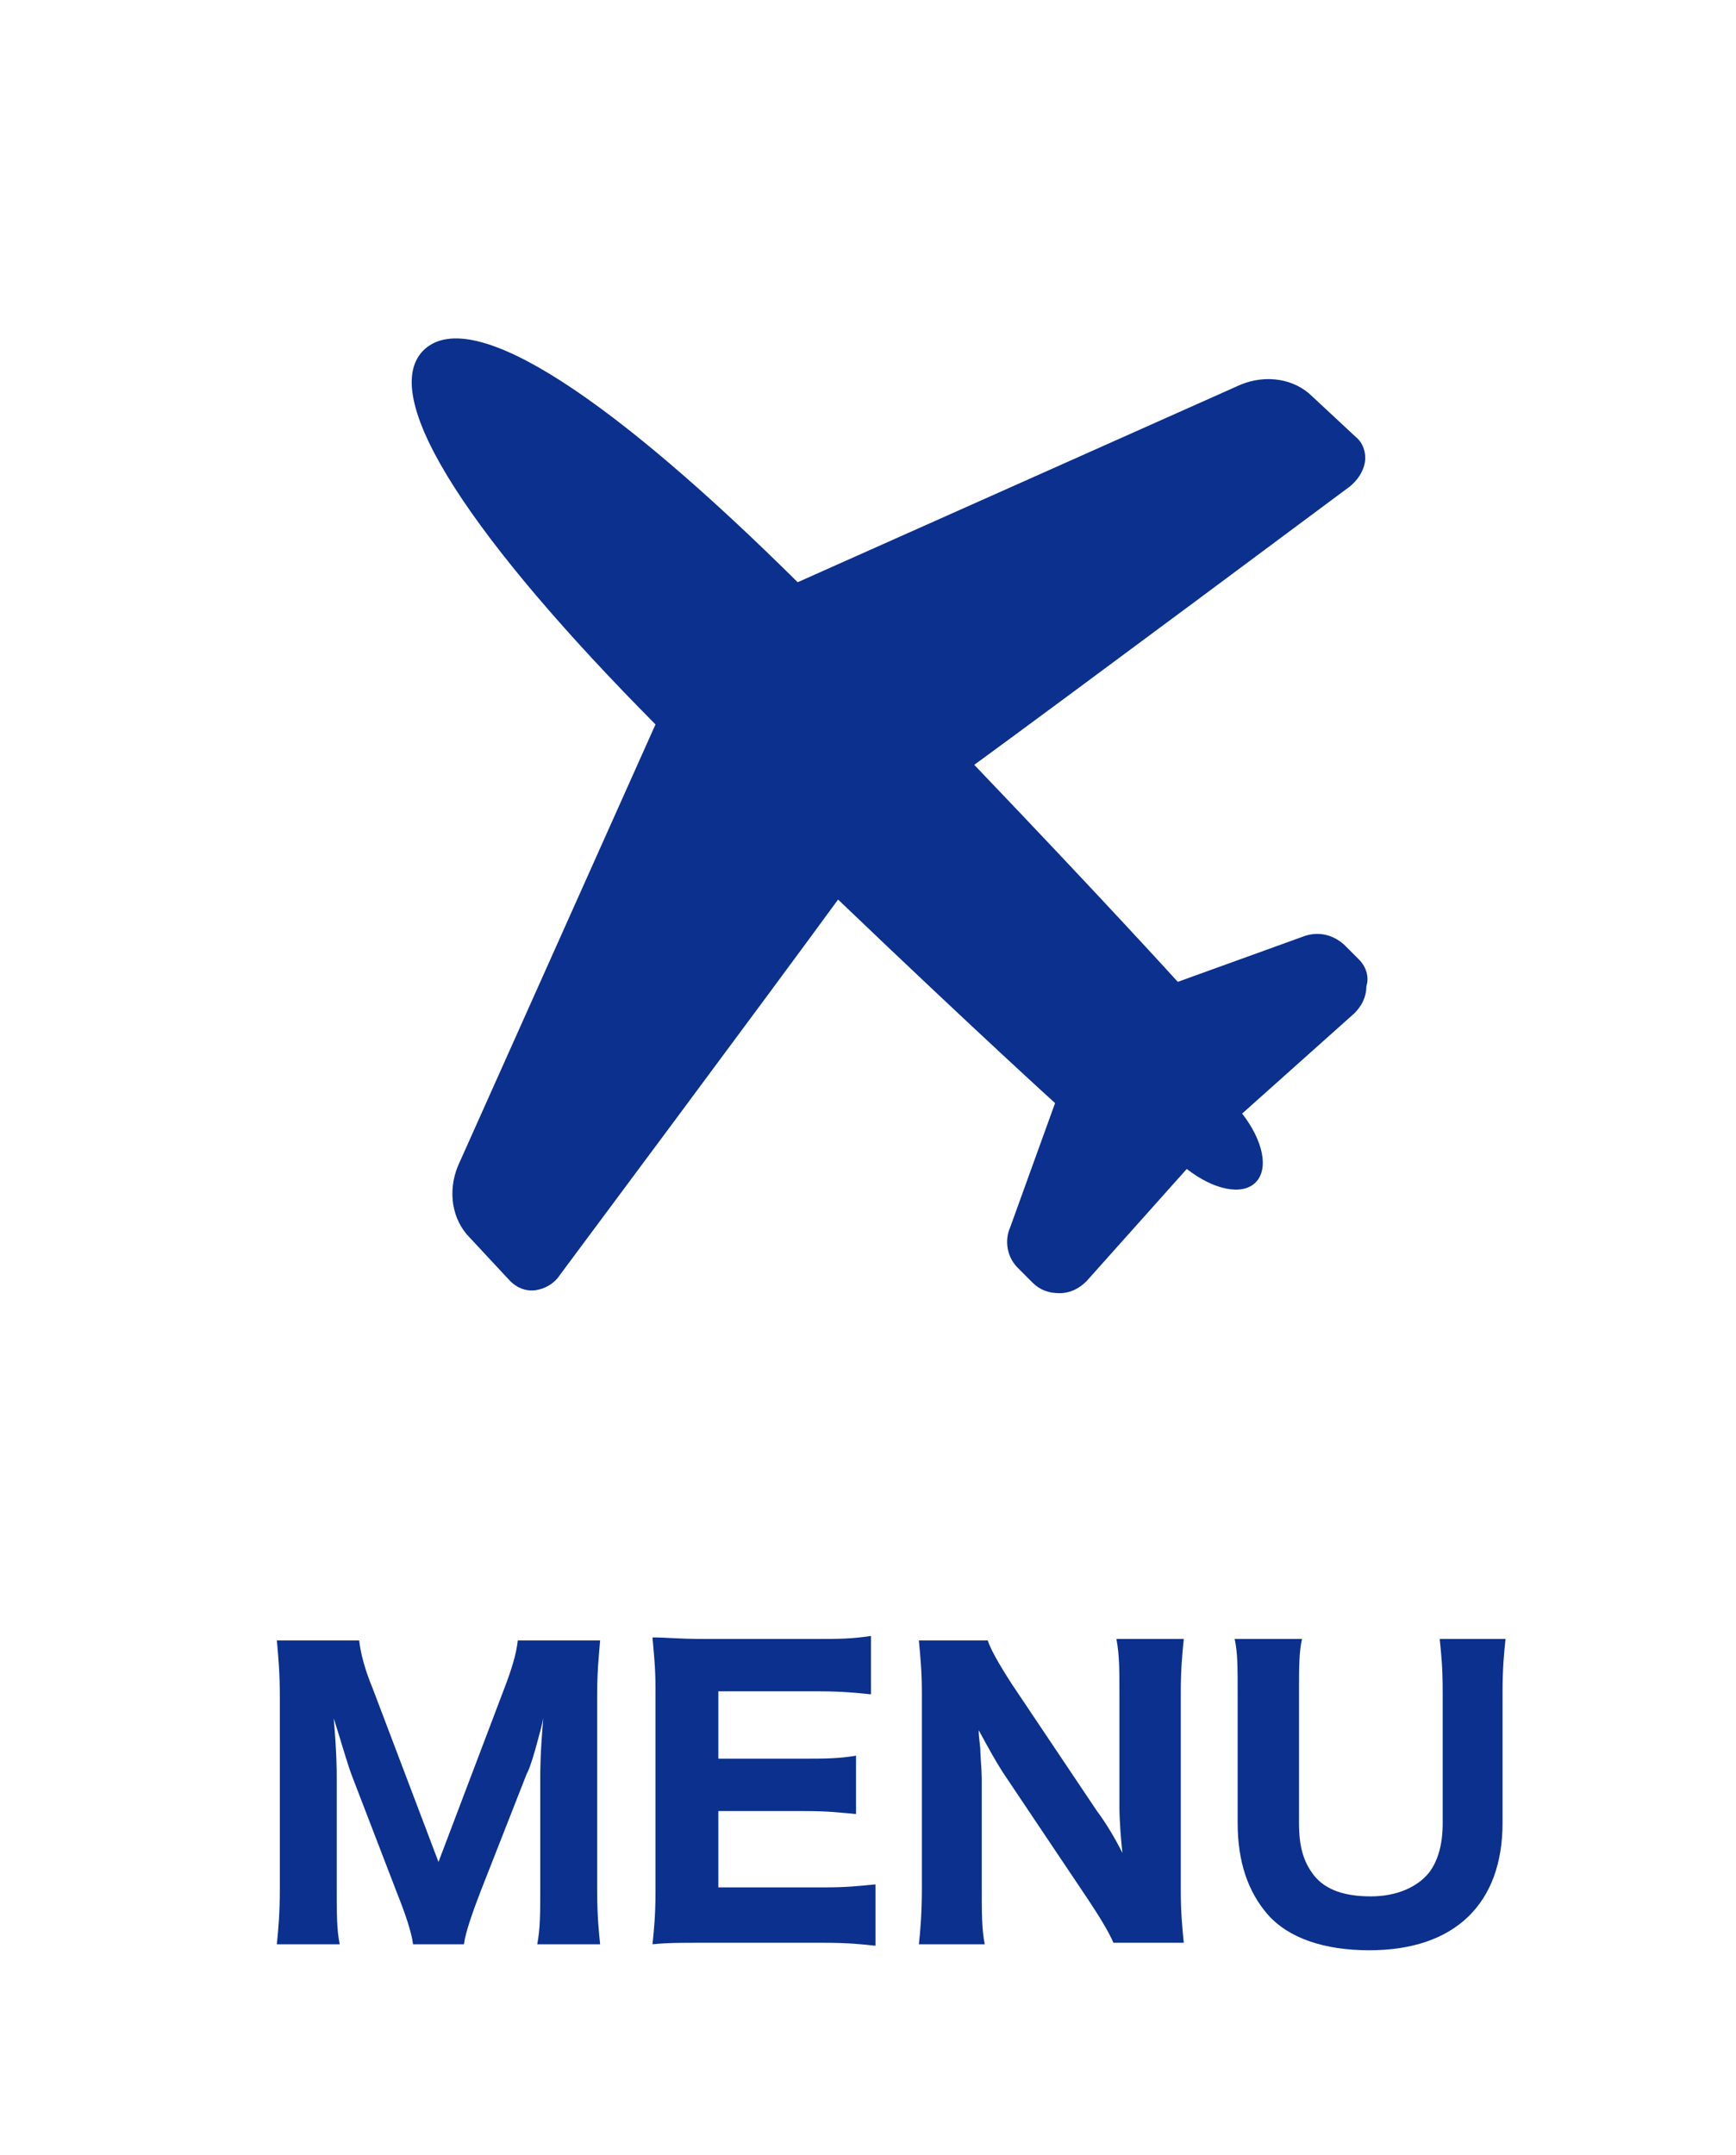 <?xml version="1.0" encoding="utf-8"?>
<!-- Generator: Adobe Illustrator 21.0.0, SVG Export Plug-In . SVG Version: 6.00 Build 0)  -->
<svg version="1.1" id="レイヤー_1" xmlns="http://www.w3.org/2000/svg" xmlns:xlink="http://www.w3.org/1999/xlink" x="0px"
	 y="0px" viewBox="0 0 116 144" style="enable-background:new 0 0 116 144;" xml:space="preserve">
<style type="text/css">
	.st0{fill:#0B308E;}
</style>
<g>
	<path class="st0" d="M90.8,64.1l-1-1C89,62.4,88,62.2,87,62.6l-8.3,3c0,0-4.8-5.3-13.6-14.5c5.9-4.3,25.1-18.6,25.1-18.6
		c0.5-0.4,0.9-1,1-1.6c0.1-0.6-0.1-1.3-0.6-1.7l-2.9-2.7c-1.2-1.2-3.1-1.5-4.8-0.8L53.3,38.9c-12-11.9-21.7-18.7-25-15.5
		c-3.2,3.2,3.6,13,15.5,25L30.6,77.9c-0.7,1.7-0.4,3.6,0.8,4.8l2.7,2.9c0.4,0.4,1,0.7,1.7,0.6c0.6-0.1,1.2-0.4,1.6-1
		c0,0,14.3-19.2,18.6-25.1c9.2,8.8,14.5,13.6,14.5,13.6l-3,8.3c-0.4,0.9-0.2,2,0.5,2.7l1,1c0.5,0.5,1.1,0.7,1.8,0.7
		c0.7,0,1.3-0.3,1.8-0.8l6.7-7.5c1.8,1.4,3.7,1.8,4.6,0.9c0.9-0.9,0.5-2.8-0.9-4.6l7.5-6.7c0.5-0.5,0.8-1.1,0.8-1.8
		C91.5,65.3,91.3,64.6,90.8,64.1z"/>
	<g>
		<path class="st0" d="M27.6,129.9c-0.1-0.8-0.5-2-1.1-3.5l-3-7.8c-0.3-0.8-0.6-1.9-1.2-3.8c0.2,2.4,0.2,3.4,0.2,4v7.3
			c0,1.8,0,2.8,0.2,3.8h-4.2c0.1-1,0.2-2.1,0.2-3.8v-12.7c0-1.6-0.1-2.7-0.2-3.8H24c0.1,0.9,0.4,2,0.9,3.2l4.4,11.6l4.4-11.6
			c0.5-1.3,0.8-2.3,0.9-3.2h5.5c-0.1,1.2-0.2,2.1-0.2,3.8v12.7c0,1.9,0.1,2.8,0.2,3.8h-4.2c0.2-1.1,0.2-2,0.2-3.8v-7.3
			c0-0.6,0-1.6,0.2-4c-0.1,0.5-0.1,0.5-0.4,1.6c-0.1,0.4-0.5,1.8-0.7,2.1l-3.1,7.9c-0.5,1.3-1,2.7-1.1,3.5H27.6z"/>
		<path class="st0" d="M58.5,130c-0.9-0.1-1.8-0.2-3.5-0.2h-8c-1.7,0-2.4,0-3.4,0.1c0.1-1,0.2-1.9,0.2-3.5v-13.6
			c0-1.4-0.1-2.2-0.2-3.4c1,0,1.7,0.1,3.4,0.1h7.7c1.3,0,2.2,0,3.5-0.2v3.9c-1-0.1-1.9-0.2-3.5-0.2H48v4.5h5.7c1.4,0,2.3,0,3.5-0.2
			v3.9c-1.1-0.1-1.8-0.2-3.5-0.2h-5.7v5.1h7.1c1.5,0,2.3-0.1,3.4-0.2V130z"/>
		<path class="st0" d="M73.3,121c0.6,0.8,1.2,1.8,1.7,2.8c-0.1-0.9-0.2-2.2-0.2-3.1v-7.6c0-1.6,0-2.5-0.2-3.6h4.5
			c-0.1,1-0.2,2-0.2,3.6v13.2c0,1.5,0.1,2.5,0.2,3.5h-4.7c-0.3-0.7-0.9-1.7-1.7-2.9l-5.7-8.5c-0.5-0.8-0.9-1.5-1.6-2.8
			c0,0.3,0,0.3,0.1,1.2c0,0.4,0.1,1.5,0.1,2v7.3c0,1.7,0,2.8,0.2,3.8h-4.4c0.1-0.9,0.2-2.1,0.2-3.8v-13c0-1.4-0.1-2.4-0.2-3.5h4.6
			c0.2,0.6,0.7,1.5,1.6,2.9L73.3,121z"/>
		<path class="st0" d="M100.6,109.5c-0.1,1-0.2,1.9-0.2,3.6v8.7c0,5.4-3.2,8.5-8.9,8.5c-3,0-5.4-0.8-6.8-2.4c-1.3-1.5-2-3.5-2-6.1
			v-8.7c0-1.7,0-2.7-0.2-3.6h4.5c-0.2,0.9-0.2,1.9-0.2,3.6v8.7c0,1.6,0.3,2.6,1,3.5c0.8,1,2.1,1.4,3.8,1.4c1.7,0,3.1-0.6,3.9-1.6
			c0.6-0.8,0.9-1.9,0.9-3.3v-8.7c0-1.8-0.1-2.6-0.2-3.6H100.6z"/>
	</g>
</g>
</svg>

